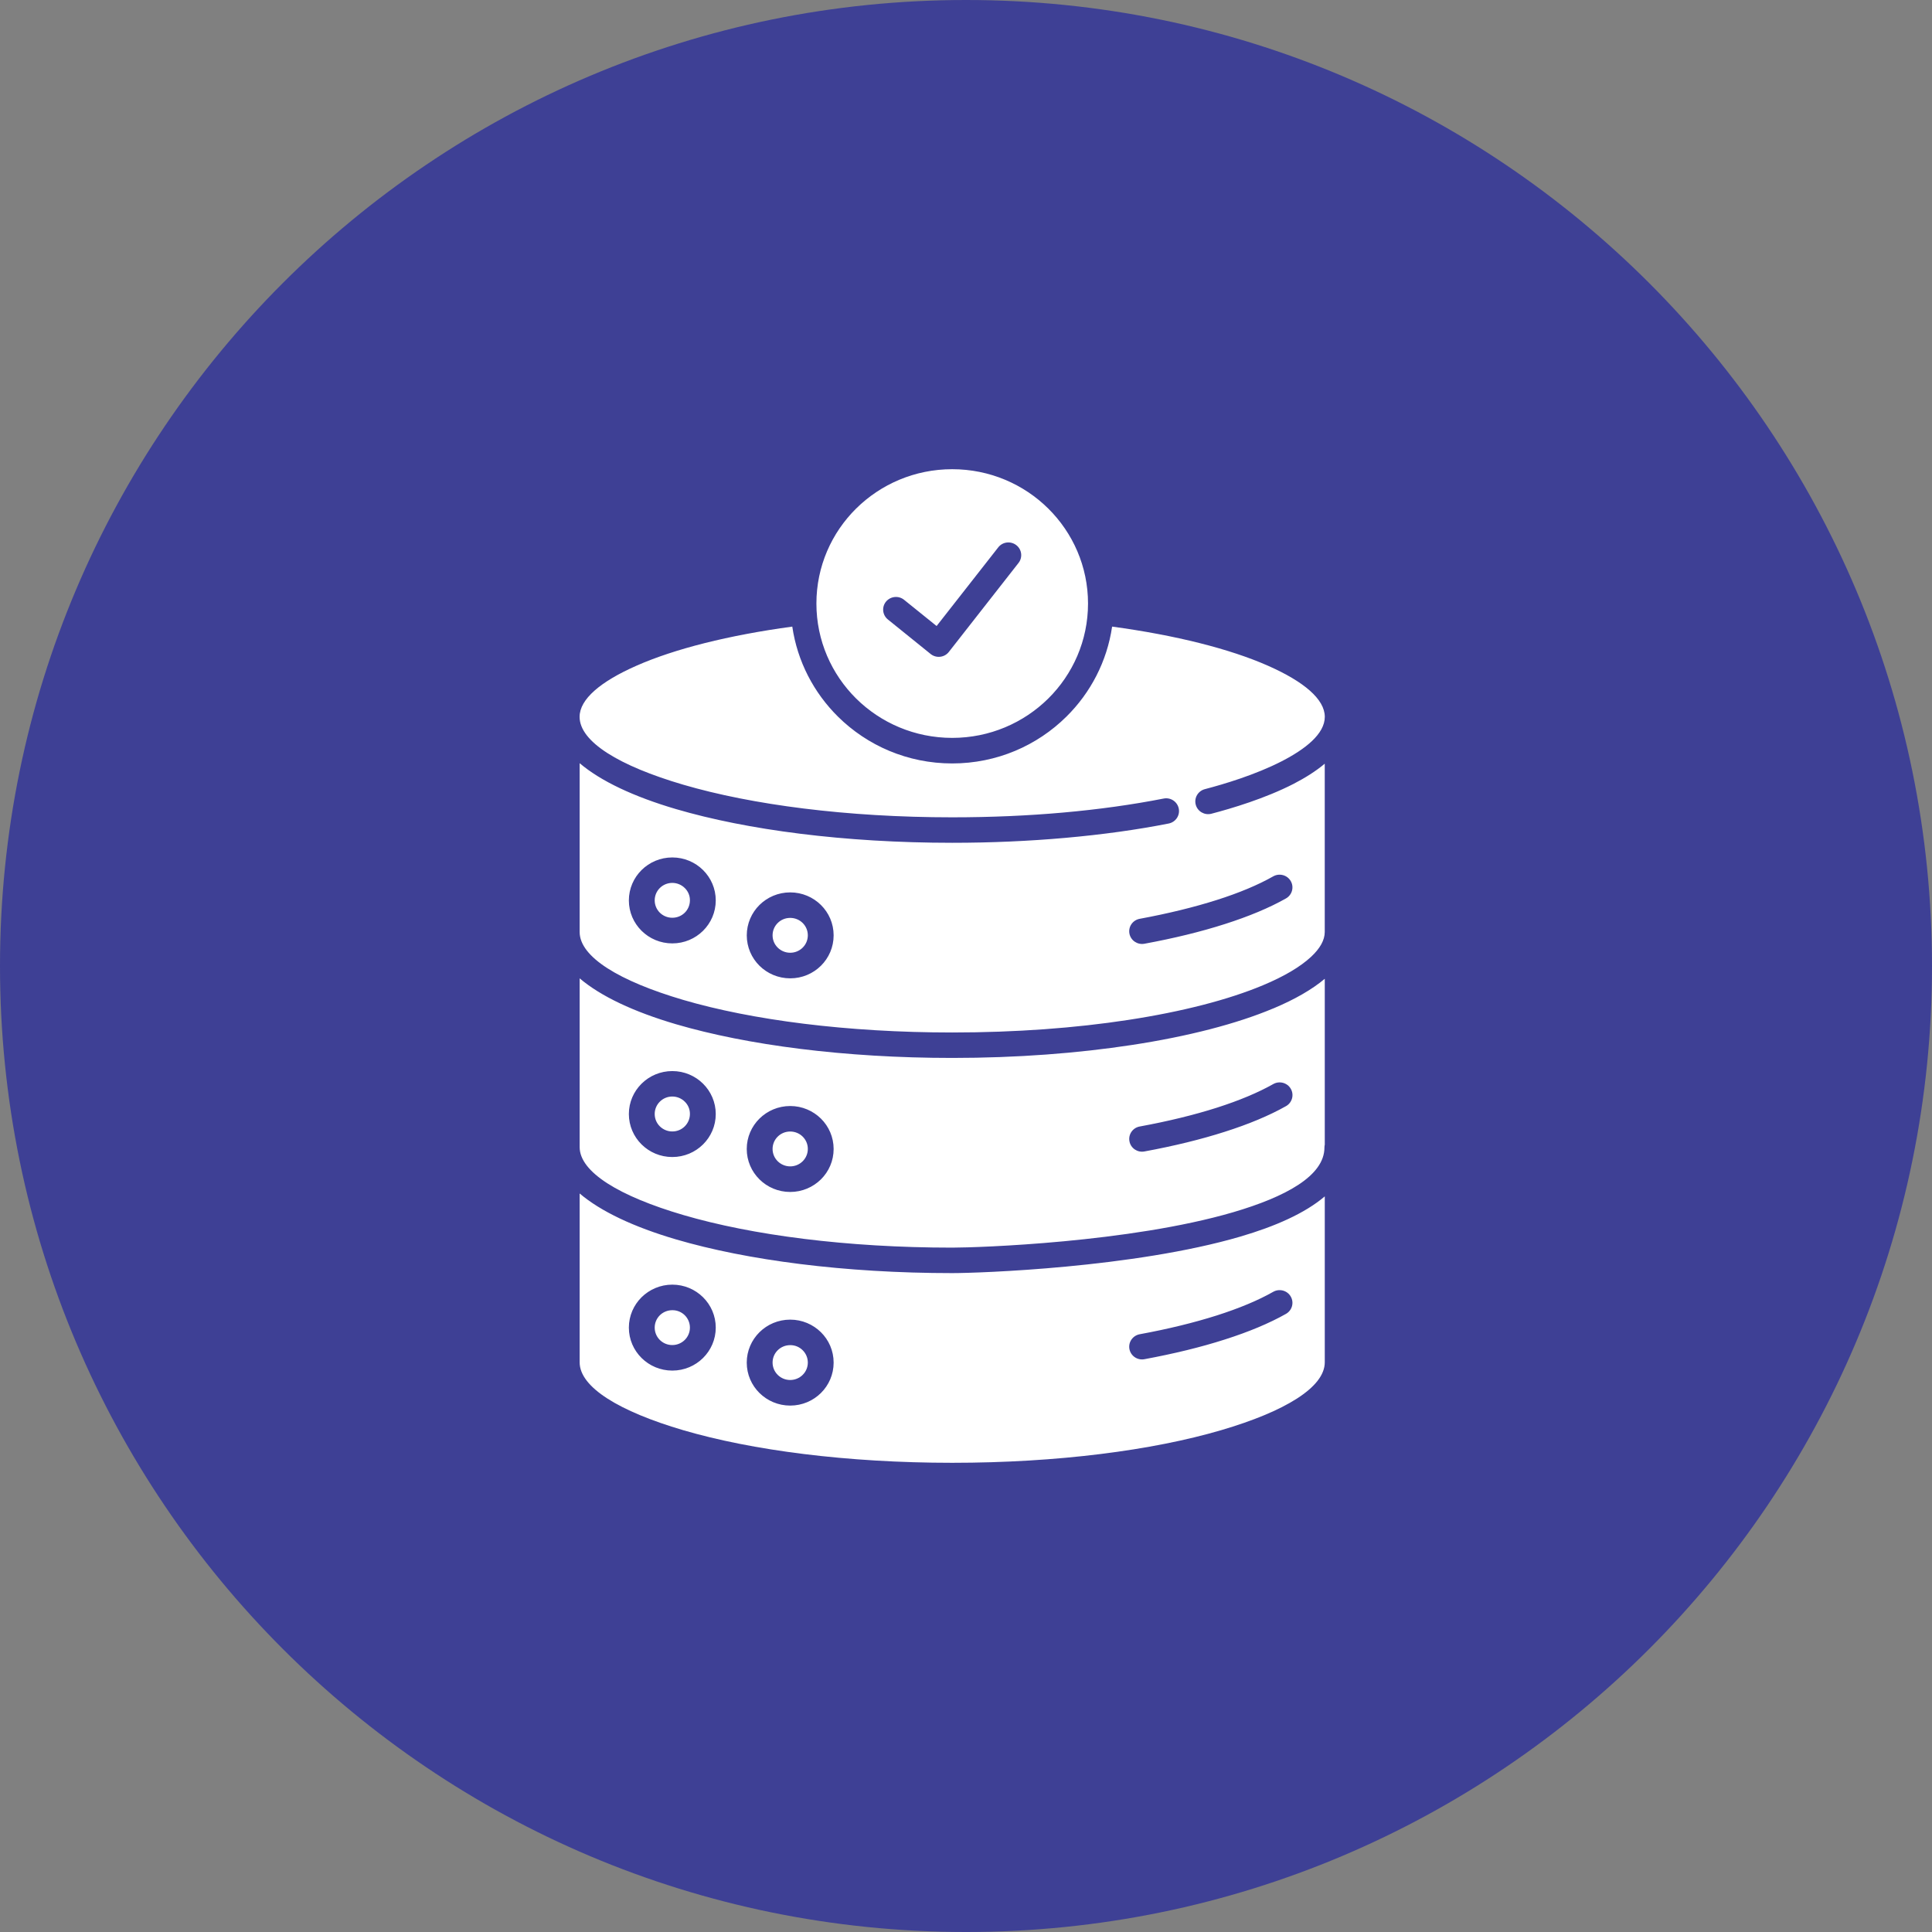<svg width="70" height="70" viewBox="0 0 70 70" fill="none" xmlns="http://www.w3.org/2000/svg">
<rect x="0" y="0" width="70" height="70" fill="#808080" stroke="none"/>
<g clip-path="url(#clip0_66_890)">
<path d="M35 70C54.33 70 70 54.33 70 35C70 15.67 54.33 0 35 0C15.67 0 0 15.67 0 35C0 54.33 15.67 70 35 70Z" fill="#3E4095"/>
<path fill-rule="evenodd" clip-rule="evenodd" d="M47.999 49.358V43.347C47.282 43.959 46.199 44.435 44.94 44.804C41.081 45.935 35.478 46.127 34.5 46.127C30.602 46.127 27.062 45.66 24.494 44.906C22.967 44.457 21.765 43.892 21.002 43.242V49.36C21.002 50.264 22.436 51.137 24.756 51.819C27.241 52.548 30.686 53 34.5 53C38.314 53 41.759 52.548 44.245 51.818C46.565 51.137 47.999 50.263 47.999 49.358L47.999 49.358ZM46.144 36.534C46.912 36.21 47.539 35.852 47.999 35.463V41.474C47.991 41.507 47.987 41.541 47.987 41.577C47.987 42.608 46.569 43.367 44.678 43.922C40.934 45.018 35.457 45.204 34.5 45.204C30.687 45.204 27.242 44.752 24.756 44.022C22.436 43.341 21.002 42.467 21.002 41.562V35.447C21.764 36.096 22.967 36.661 24.494 37.11C27.062 37.864 30.601 38.331 34.5 38.331C36.84 38.331 39.055 38.161 41.013 37.861C43.05 37.55 44.805 37.095 46.124 36.541C46.132 36.54 46.138 36.537 46.144 36.534L46.144 36.534ZM24.811 32.175C24.696 32.061 24.535 31.989 24.359 31.989C24.182 31.989 24.022 32.06 23.907 32.174C23.792 32.288 23.721 32.447 23.721 32.621C23.721 32.796 23.792 32.954 23.907 33.068C24.022 33.182 24.183 33.252 24.359 33.252C24.536 33.252 24.696 33.182 24.811 33.068C24.926 32.954 24.997 32.795 24.997 32.621C24.999 32.447 24.928 32.289 24.811 32.175ZM24.359 31.067C24.793 31.067 25.187 31.241 25.472 31.523C25.757 31.805 25.933 32.193 25.933 32.624C25.933 33.053 25.757 33.443 25.472 33.725C25.187 34.007 24.794 34.181 24.359 34.181C23.925 34.181 23.531 34.007 23.246 33.725C22.961 33.443 22.785 33.054 22.785 32.624C22.785 32.195 22.961 31.805 23.246 31.523C23.531 31.241 23.924 31.067 24.359 31.067ZM29.082 33.441C28.967 33.327 28.806 33.257 28.631 33.257C28.453 33.257 28.294 33.327 28.179 33.441C28.063 33.555 27.992 33.714 27.992 33.888C27.992 34.064 28.063 34.221 28.179 34.335C28.294 34.449 28.455 34.52 28.631 34.52C28.808 34.52 28.967 34.449 29.082 34.335C29.198 34.221 29.269 34.062 29.269 33.888C29.269 33.714 29.198 33.555 29.082 33.441ZM28.631 32.333C29.064 32.333 29.459 32.507 29.744 32.789C30.029 33.071 30.204 33.459 30.204 33.89C30.204 34.319 30.029 34.709 29.744 34.991C29.459 35.273 29.066 35.447 28.631 35.447C28.197 35.447 27.803 35.273 27.517 34.991C27.233 34.709 27.057 34.32 27.057 33.89C27.057 33.461 27.233 33.071 27.517 32.789C27.803 32.507 28.195 32.333 28.631 32.333ZM41.462 34.194C41.209 34.239 40.968 34.074 40.921 33.825C40.875 33.575 41.042 33.336 41.294 33.29C42.328 33.099 43.268 32.868 44.09 32.607C44.894 32.351 45.582 32.064 46.131 31.752C46.354 31.626 46.639 31.703 46.766 31.923C46.894 32.144 46.816 32.426 46.593 32.552C45.994 32.891 45.245 33.204 44.373 33.482C43.517 33.756 42.539 33.996 41.462 34.194ZM41.462 41.72C42.537 41.522 43.517 41.282 44.375 41.007C45.247 40.73 45.994 40.416 46.595 40.077C46.818 39.951 46.895 39.669 46.768 39.449C46.64 39.228 46.355 39.152 46.132 39.278C45.583 39.588 44.895 39.876 44.091 40.133C43.27 40.395 42.329 40.625 41.295 40.815C41.042 40.86 40.875 41.1 40.922 41.351C40.968 41.601 41.21 41.766 41.462 41.72ZM41.462 49.247C41.209 49.293 40.968 49.127 40.921 48.878C40.875 48.627 41.042 48.389 41.294 48.342C42.328 48.152 43.268 47.921 44.09 47.66C44.894 47.403 45.582 47.117 46.131 46.805C46.354 46.679 46.639 46.755 46.766 46.976C46.894 47.196 46.816 47.478 46.593 47.604C45.994 47.943 45.245 48.257 44.373 48.534C43.517 48.809 42.539 49.047 41.462 49.247ZM24.811 39.915C24.696 39.801 24.535 39.729 24.359 39.729C24.181 39.729 24.022 39.8 23.907 39.915C23.792 40.029 23.721 40.188 23.721 40.362C23.721 40.538 23.792 40.695 23.907 40.809C24.022 40.923 24.183 40.995 24.359 40.995C24.536 40.995 24.696 40.925 24.811 40.809C24.926 40.694 24.997 40.536 24.997 40.362C24.999 40.187 24.928 40.029 24.811 39.915ZM24.359 38.807C23.925 38.807 23.531 38.981 23.246 39.263C22.961 39.545 22.785 39.933 22.785 40.364C22.785 40.793 22.961 41.183 23.246 41.465C23.531 41.747 23.924 41.921 24.359 41.921C24.793 41.921 25.187 41.747 25.472 41.465C25.757 41.183 25.933 40.794 25.933 40.364C25.933 39.935 25.757 39.545 25.472 39.263C25.187 38.981 24.793 38.807 24.359 38.807ZM29.082 41.181C28.967 41.067 28.806 40.997 28.631 40.997C28.453 40.997 28.294 41.067 28.179 41.181C28.063 41.295 27.992 41.454 27.992 41.628C27.992 41.804 28.063 41.961 28.179 42.075C28.294 42.189 28.455 42.26 28.631 42.26C28.808 42.26 28.967 42.189 29.082 42.075C29.198 41.961 29.269 41.802 29.269 41.628C29.27 41.454 29.198 41.295 29.082 41.181ZM28.631 40.073C28.197 40.073 27.802 40.247 27.517 40.529C27.232 40.811 27.056 41.199 27.056 41.63C27.056 42.059 27.232 42.449 27.517 42.731C27.802 43.013 28.195 43.187 28.631 43.187C29.064 43.187 29.458 43.013 29.744 42.731C30.029 42.449 30.204 42.06 30.204 41.63C30.204 41.201 30.029 40.811 29.744 40.529C29.457 40.247 29.064 40.073 28.631 40.073ZM24.811 47.654C24.926 47.768 24.997 47.927 24.997 48.101C24.997 48.276 24.926 48.434 24.811 48.548C24.696 48.662 24.535 48.734 24.359 48.734C24.181 48.734 24.022 48.663 23.907 48.549C23.792 48.435 23.721 48.276 23.721 48.102C23.721 47.927 23.792 47.769 23.907 47.655C24.022 47.541 24.183 47.471 24.359 47.471C24.535 47.469 24.696 47.54 24.811 47.654ZM24.359 46.545C24.793 46.545 25.187 46.719 25.472 47.001C25.757 47.283 25.933 47.672 25.933 48.102C25.933 48.531 25.757 48.921 25.472 49.203C25.187 49.485 24.794 49.659 24.359 49.659C23.925 49.659 23.531 49.485 23.246 49.203C22.961 48.921 22.785 48.533 22.785 48.102C22.785 47.673 22.961 47.283 23.246 47.001C23.531 46.721 23.924 46.545 24.359 46.545ZM29.082 48.921C29.198 49.035 29.269 49.194 29.269 49.368C29.269 49.544 29.198 49.701 29.082 49.815C28.967 49.929 28.806 50 28.631 50C28.453 50 28.294 49.929 28.179 49.815C28.063 49.701 27.992 49.542 27.992 49.368C27.992 49.193 28.063 49.035 28.179 48.921C28.294 48.807 28.455 48.737 28.631 48.737C28.806 48.735 28.967 48.806 29.082 48.921ZM28.631 47.813C29.064 47.813 29.458 47.987 29.744 48.269C30.029 48.551 30.204 48.939 30.204 49.37C30.204 49.799 30.029 50.189 29.744 50.471C29.458 50.753 29.066 50.927 28.631 50.927C28.197 50.927 27.802 50.753 27.517 50.471C27.232 50.189 27.056 49.8 27.056 49.37C27.056 48.941 27.232 48.551 27.517 48.269C27.802 47.987 28.195 47.813 28.631 47.813ZM37.98 18.425C37.089 17.544 35.859 17 34.5 17C33.142 17 31.912 17.544 31.02 18.425C30.13 19.305 29.58 20.523 29.58 21.867C29.58 23.211 30.13 24.428 31.02 25.31C31.91 26.19 33.142 26.735 34.5 26.735C35.859 26.735 37.089 26.19 37.98 25.31C38.87 24.429 39.421 23.211 39.421 21.867C39.421 20.523 38.87 19.307 37.98 18.425ZM28.706 22.703C26.395 23.017 24.441 23.51 23.058 24.121C21.758 24.694 21 25.334 21 25.972V25.973C21.002 26.878 22.436 27.75 24.755 28.431C27.241 29.16 30.686 29.613 34.5 29.613C35.91 29.613 37.257 29.553 38.512 29.441C39.813 29.326 41.04 29.153 42.162 28.933C42.415 28.883 42.659 29.047 42.709 29.297C42.759 29.547 42.594 29.789 42.341 29.838C41.207 30.062 39.947 30.238 38.593 30.358C37.284 30.474 35.909 30.536 34.5 30.536C30.601 30.536 27.062 30.07 24.494 29.315C22.967 28.866 21.764 28.301 21.002 27.652V33.769C21.002 34.673 22.436 35.546 24.756 36.229C27.241 36.958 30.686 37.409 34.5 37.409C36.808 37.409 38.973 37.246 40.87 36.955C42.833 36.655 44.511 36.221 45.763 35.696C46.52 35.38 47.111 35.032 47.504 34.666C47.826 34.366 47.998 34.063 47.998 33.767V27.67C47.674 27.943 47.287 28.184 46.872 28.399C45.842 28.928 44.631 29.29 43.892 29.483C43.644 29.548 43.389 29.401 43.324 29.155C43.258 28.909 43.407 28.657 43.656 28.592C44.35 28.411 45.484 28.072 46.443 27.58C47.296 27.14 47.997 26.593 48 25.975V25.97C47.998 25.333 47.24 24.694 45.942 24.121C44.559 23.51 42.605 23.017 40.294 22.703C40.109 23.968 39.511 25.102 38.639 25.964C37.58 27.013 36.116 27.661 34.5 27.661C32.883 27.661 31.42 27.013 30.36 25.964C29.488 25.1 28.891 23.968 28.706 22.703ZM36.168 19.832C36.324 19.631 36.617 19.594 36.82 19.75C37.023 19.904 37.061 20.194 36.904 20.395L34.379 23.62C34.223 23.821 33.93 23.858 33.727 23.702L32.17 22.445C31.971 22.285 31.941 21.995 32.101 21.799C32.264 21.602 32.556 21.572 32.755 21.731L33.935 22.682L36.168 19.832Z" fill="white"/>
</g>
<defs>
<clipPath id="clip0_66_890">
<rect width="70" height="70" fill="white"/>
</clipPath>
</defs>
</svg>
